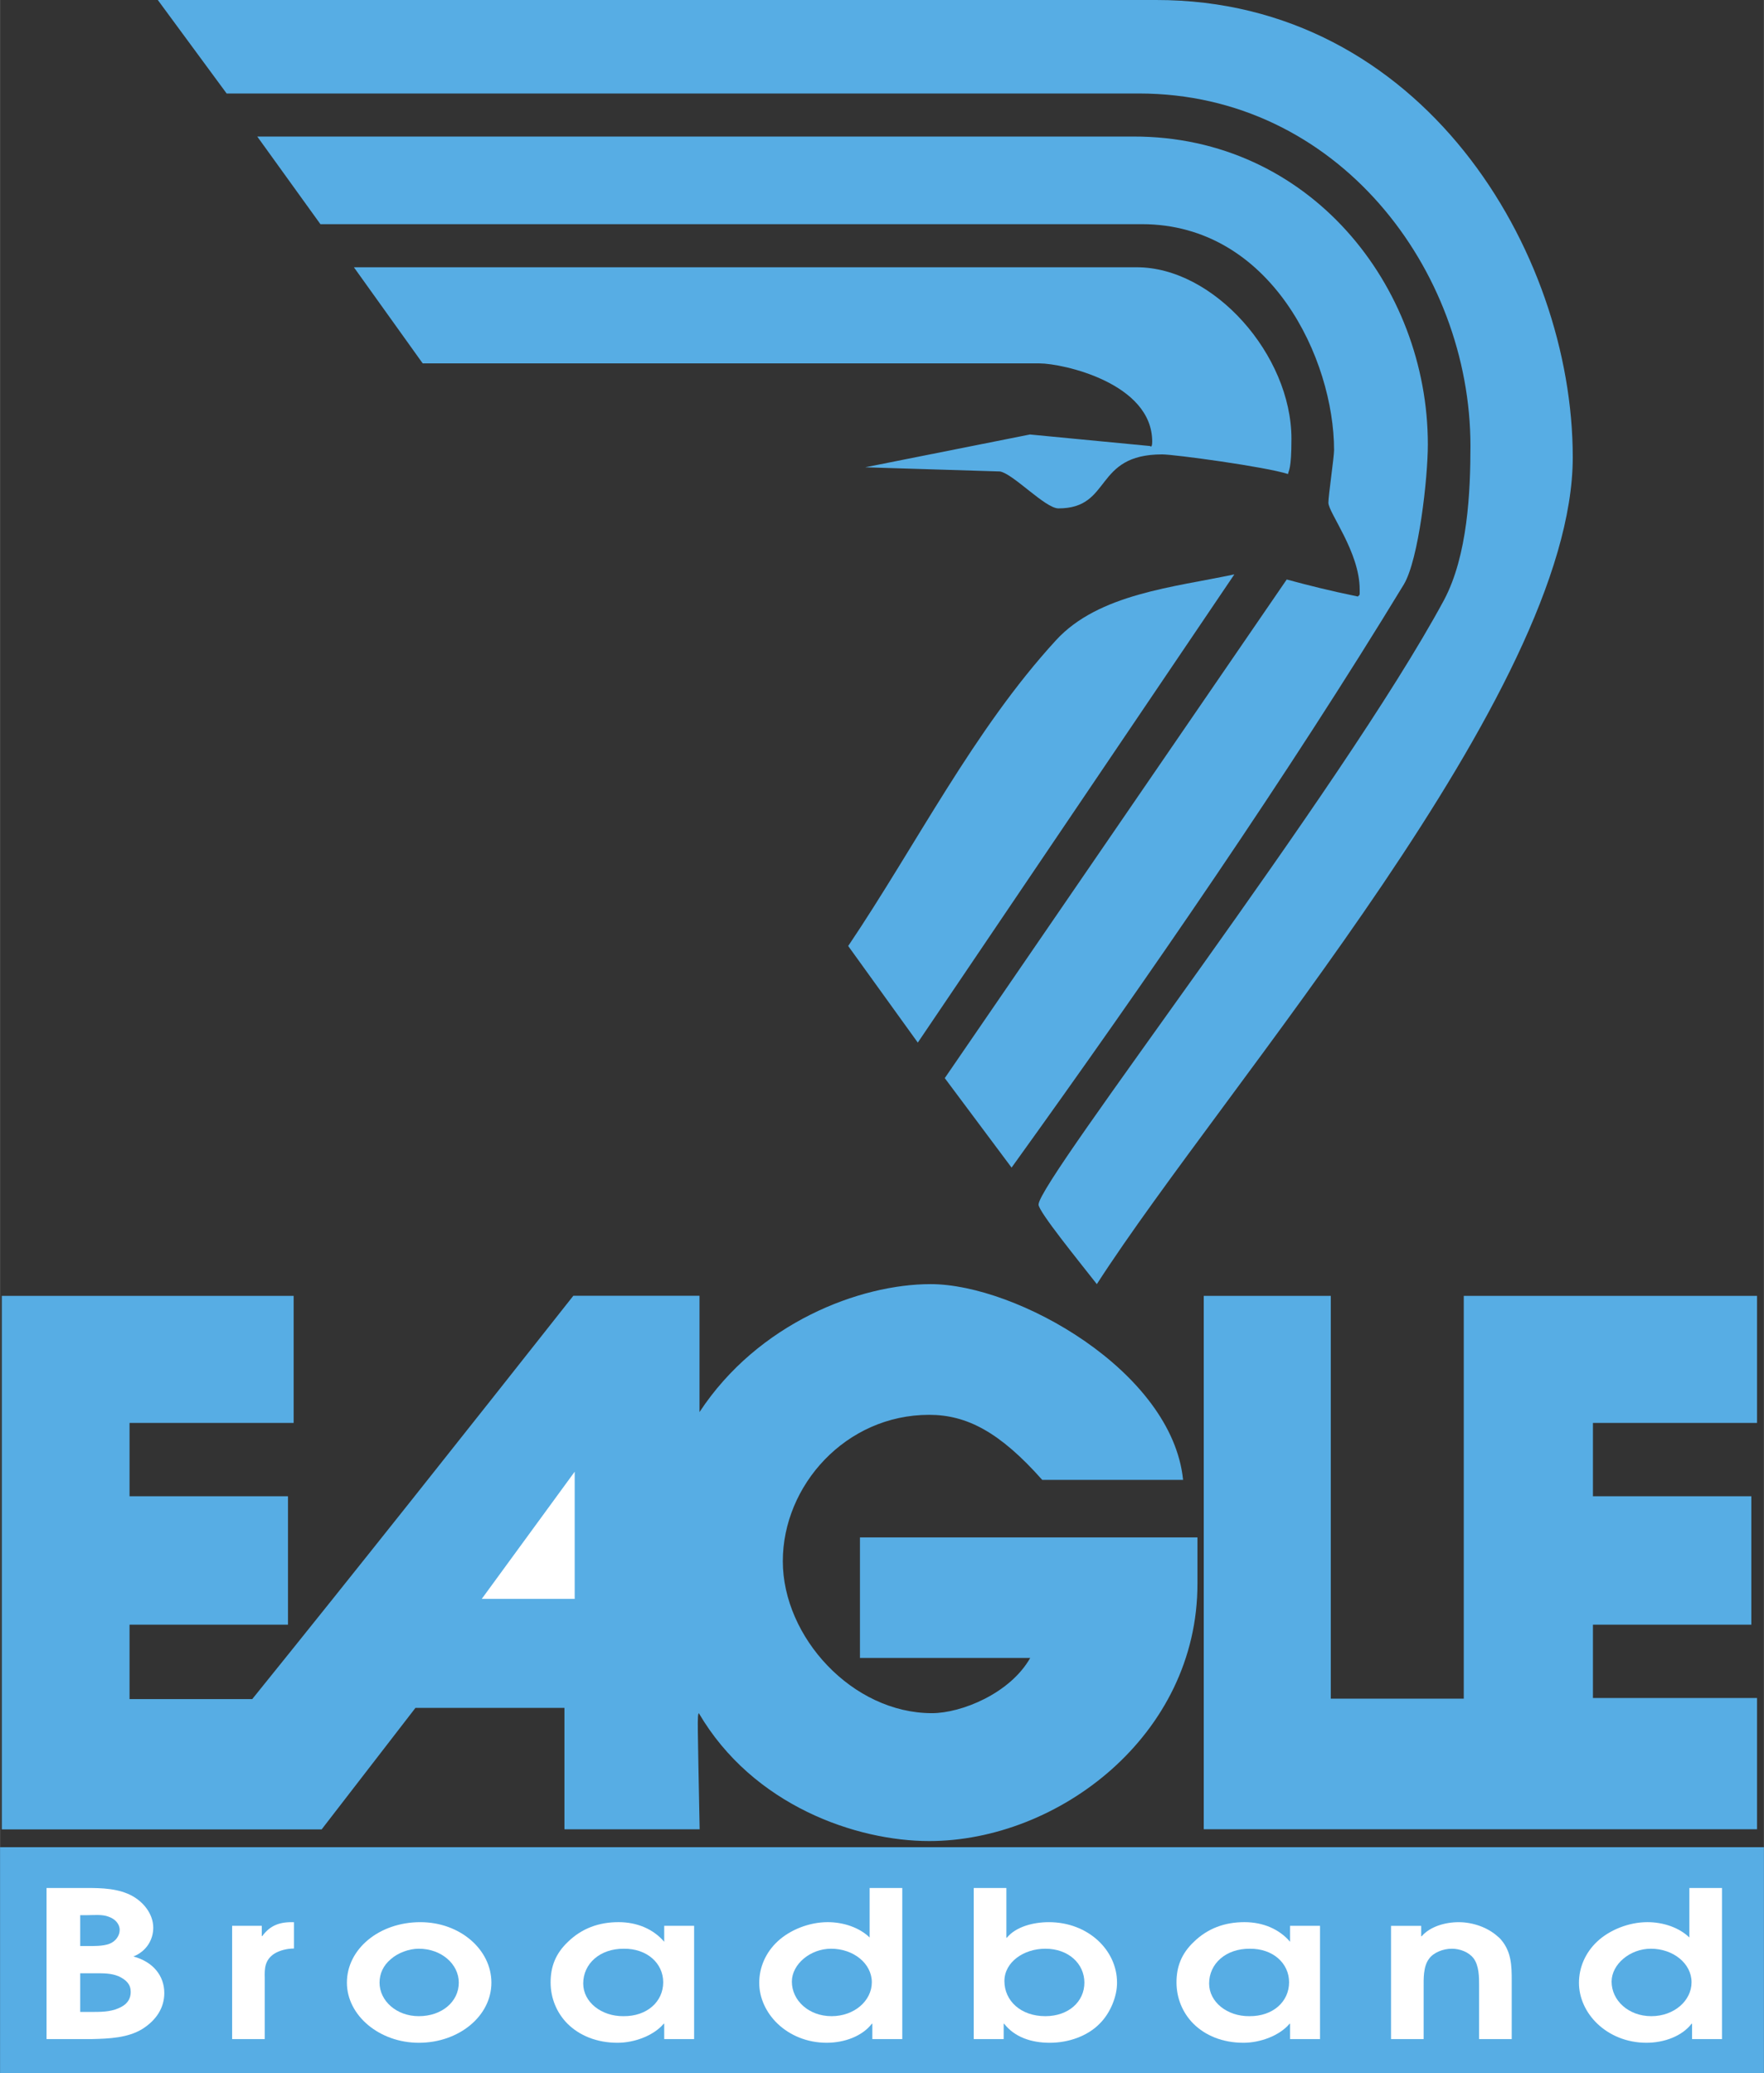 <svg xmlns="http://www.w3.org/2000/svg" width="2127" height="2500" viewBox="0 0 136.324 160.241"><rect x="0" y="0" width="136.324" height="160.241" fill="#333333" stroke="none"/><path d="M71.914 99.248c6.673 0 18.668 6.74 19.518 15.129H80.545c-3.277-3.694-5.829-5.027-8.738-5.027-6.452 0-11.311 5.462-11.311 11.311 0 5.874 5.38 11.747 11.529 11.747 2.252 0 6.026-1.507 7.593-4.271h-13.16v-9.312h26.084v3.562c.017 11.75-10.771 19.905-20.735 19.905-5.602 0-13.603-2.718-17.803-9.885-.127.188-.096.548.065 8.975h-10.45V132H32.104l-7.249 9.39H.135v-41.234H22.69v9.82H10.008v5.666h12.245v9.926H10.008v5.75h9.484c8.306-10.288 16.651-20.83 24.813-31.169h9.753v8.986c4.535-6.9 12.395-9.887 17.856-9.887zM12.192 0h77.154c20.534-.017 32.202 19.39 32.202 35.34 0 18.146-26.865 48.511-36.782 63.908-1.408-1.802-4.505-5.601-4.505-6.148 0-1.867 23.43-32.063 31.335-46.72 1.838-3.46 2.045-8.403 2.045-11.916 0-13.617-10.267-27.233-25.612-27.238H17.512L12.192 0z" fill="#57ade4"/><path d="M19.879 10.553H87.59c13.59-.029 22.759 11.526 22.759 23.8 0 2.578-.704 8.895-1.857 10.817-8.896 14.63-19.713 30.34-30.316 45.072l-5.163-6.916 26.429-38.538c1.603.437 3.352.876 5.495 1.316.173-.192.142-.005.142-.553 0-2.881-2.418-5.93-2.418-6.699 0-.55.439-3.513.439-4.062 0-7-4.858-17.459-14.852-17.464H24.759l-4.88-6.773z" fill="#57ade4"/><path d="M27.347 20.657h60.465c5.982-.032 11.994 6.778 11.994 13.256 0 2.415-.219 2.415-.264 2.724-1.75-.564-8.795-1.518-9.727-1.518-5.327 0-3.845 4.174-8.016 4.174-1.018 0-3.482-2.665-4.516-2.854l-10.42-.323 12.733-2.535 9.286.892s.163.206.163-.341c0-4.529-6.92-6.041-8.702-6.046H32.665l-5.318-7.429zM95.395 44.392L70.929 80.58l-5.379-7.465c5.289-7.86 9.691-16.685 16.057-23.63 3.294-3.596 9.117-4.096 13.788-5.093zM93.029 100.156h9.819v31.131h10.277v-31.131h22.666v9.82h-12.683v5.666h12.243v9.926h-12.243v5.667h12.683v10.146H93.029v-41.225z" fill="#57ade4"/><path fill="#fff" d="M44.411 113.746v9.831h-7.184l7.184-9.831z"/><path fill="#57ade4" d="M0 142.767h136.324v17.474H0v-17.474z"/><path d="M3.595 157.597H7.1c1.348-.031 2.771-.094 3.888-.775 1.081-.678 1.706-1.642 1.706-2.78 0-1.326-.854-2.418-2.389-2.828 1.023-.408 1.535-1.31 1.535-2.225 0-1.091-.814-2.134-1.97-2.624-1.178-.49-2.465-.445-3.737-.445h-2.54v11.677h.002z" fill="#fff"/><path d="M6.193 155.498v-2.986h1.136c.627 0 1.252-.018 1.84.235.605.283.928.632.928 1.201 0 .49-.209.867-.683 1.139-.683.378-1.384.411-2.141.411h-1.08zM6.193 150.409v-2.387h.474c.55 0 1.213-.079 1.705.111.512.173.873.555.873 1.028 0 .441-.303.885-.795 1.073-.493.188-1.213.174-1.763.174h-.494v.001z" fill="#57ade4"/><path d="M17.936 157.597h2.52v-4.724c-.019-.728 0-1.374.722-1.864.418-.27 1.023-.411 1.535-.411v-2.037h-.19c-1.043 0-1.706.331-2.256 1.073h-.039v-.79h-2.292v8.753zM32.477 148.561c-3.147 0-5.671 2.052-5.671 4.675 0 2.545 2.523 4.647 5.558 4.647 3.09 0 5.61-2.057 5.61-4.647 0-2.542-2.407-4.675-5.497-4.675z" fill="#fff"/><path d="M32.364 150.613c1.745 0 3.09 1.187 3.09 2.623 0 1.471-1.31 2.591-3.09 2.591-1.727 0-3.034-1.185-3.034-2.591 0-.693.284-1.326.872-1.818.53-.472 1.383-.805 2.162-.805z" fill="#57ade4"/><path d="M53.641 148.844H51.33v1.232c-.836-.978-2.088-1.516-3.53-1.516-1.536 0-2.843.489-3.904 1.516-.969.918-1.346 1.93-1.346 3.144 0 1.218.474 2.354 1.307 3.192.911.901 2.237 1.471 3.869 1.471 1.327 0 2.807-.569 3.563-1.471h.041v1.185h2.312v-8.753h-.001z" fill="#fff"/><path d="M51.252 153.206c0 1.501-1.252 2.638-3.071 2.621-1.708.017-3.111-1.089-3.111-2.525 0-1.533 1.29-2.703 3.147-2.688 1.783-.016 3.035 1.121 3.035 2.592z" fill="#57ade4"/><path d="M69.728 145.919h-2.522v3.826c-.796-.774-2.029-1.185-3.242-1.185-1.441 0-2.919.601-3.868 1.485-.949.884-1.422 2.037-1.422 3.207 0 1.168.531 2.307 1.422 3.159.93.885 2.257 1.471 3.792 1.471 1.365 0 2.75-.507 3.488-1.471h.039v1.185h2.314v-11.677h-.001z" fill="#fff"/><path d="M67.375 153.206c0 1.437-1.364 2.621-3.109 2.621-1.763 0-3.07-1.213-3.07-2.67 0-1.343 1.422-2.544 3.032-2.544 1.725 0 3.147 1.138 3.147 2.593z" fill="#57ade4"/><path d="M75.252 157.597h2.314v-1.185h.038c.795 1.026 2.085 1.471 3.524 1.471 1.461 0 2.922-.523 3.85-1.471.836-.821 1.364-2.134 1.348-3.192 0-2.463-2.201-4.659-5.271-4.659-1.194 0-2.54.346-3.242 1.201h-.037v-3.843h-2.523v11.678h-.001z" fill="#fff"/><path d="M80.788 150.613c1.802 0 3.016 1.17 3.016 2.623 0 1.471-1.233 2.591-3.016 2.591-1.896 0-3.165-1.185-3.165-2.715 0-1.454 1.478-2.499 3.165-2.499z" fill="#57ade4"/><path d="M102.015 148.844H99.7v1.232c-.834-.978-2.086-1.516-3.527-1.516-1.535 0-2.843.489-3.904 1.516-.969.918-1.346 1.93-1.346 3.144 0 1.218.474 2.354 1.308 3.192.91.901 2.236 1.471 3.868 1.471 1.326 0 2.807-.569 3.563-1.471h.038v1.185h2.314v-8.753h.001z" fill="#fff"/><path d="M99.624 153.206c0 1.501-1.25 2.638-3.071 2.621-1.706.017-3.109-1.089-3.109-2.525 0-1.533 1.29-2.703 3.148-2.688 1.782-.016 3.032 1.121 3.032 2.592z" fill="#57ade4"/><path d="M107.502 157.597h2.521v-3.967c0-.694-.038-1.642.419-2.241.341-.477 1.078-.776 1.763-.776.645 0 1.308.271 1.668.728.437.584.437 1.454.437 2.135v4.122h2.521v-4.534c0-1.122-.02-2.213-.834-3.159-.077-.097-.173-.176-.267-.255-.759-.678-1.896-1.088-2.996-1.088-1.099 0-2.237.362-2.862 1.088h-.038v-.805h-2.331v8.752h-.001zM133.082 145.919h-2.522v3.826c-.796-.774-2.028-1.185-3.241-1.185-1.442 0-2.919.601-3.869 1.485-.946.884-1.422 2.037-1.422 3.207 0 1.168.53 2.307 1.422 3.159.928.885 2.257 1.471 3.792 1.471 1.367 0 2.749-.507 3.488-1.471h.039v1.185h2.313v-11.677z" fill="#fff"/><path d="M130.729 153.206c0 1.437-1.364 2.621-3.108 2.621-1.764 0-3.071-1.213-3.071-2.67 0-1.343 1.423-2.544 3.033-2.544 1.725 0 3.146 1.138 3.146 2.593z" fill="#57ade4"/></svg>